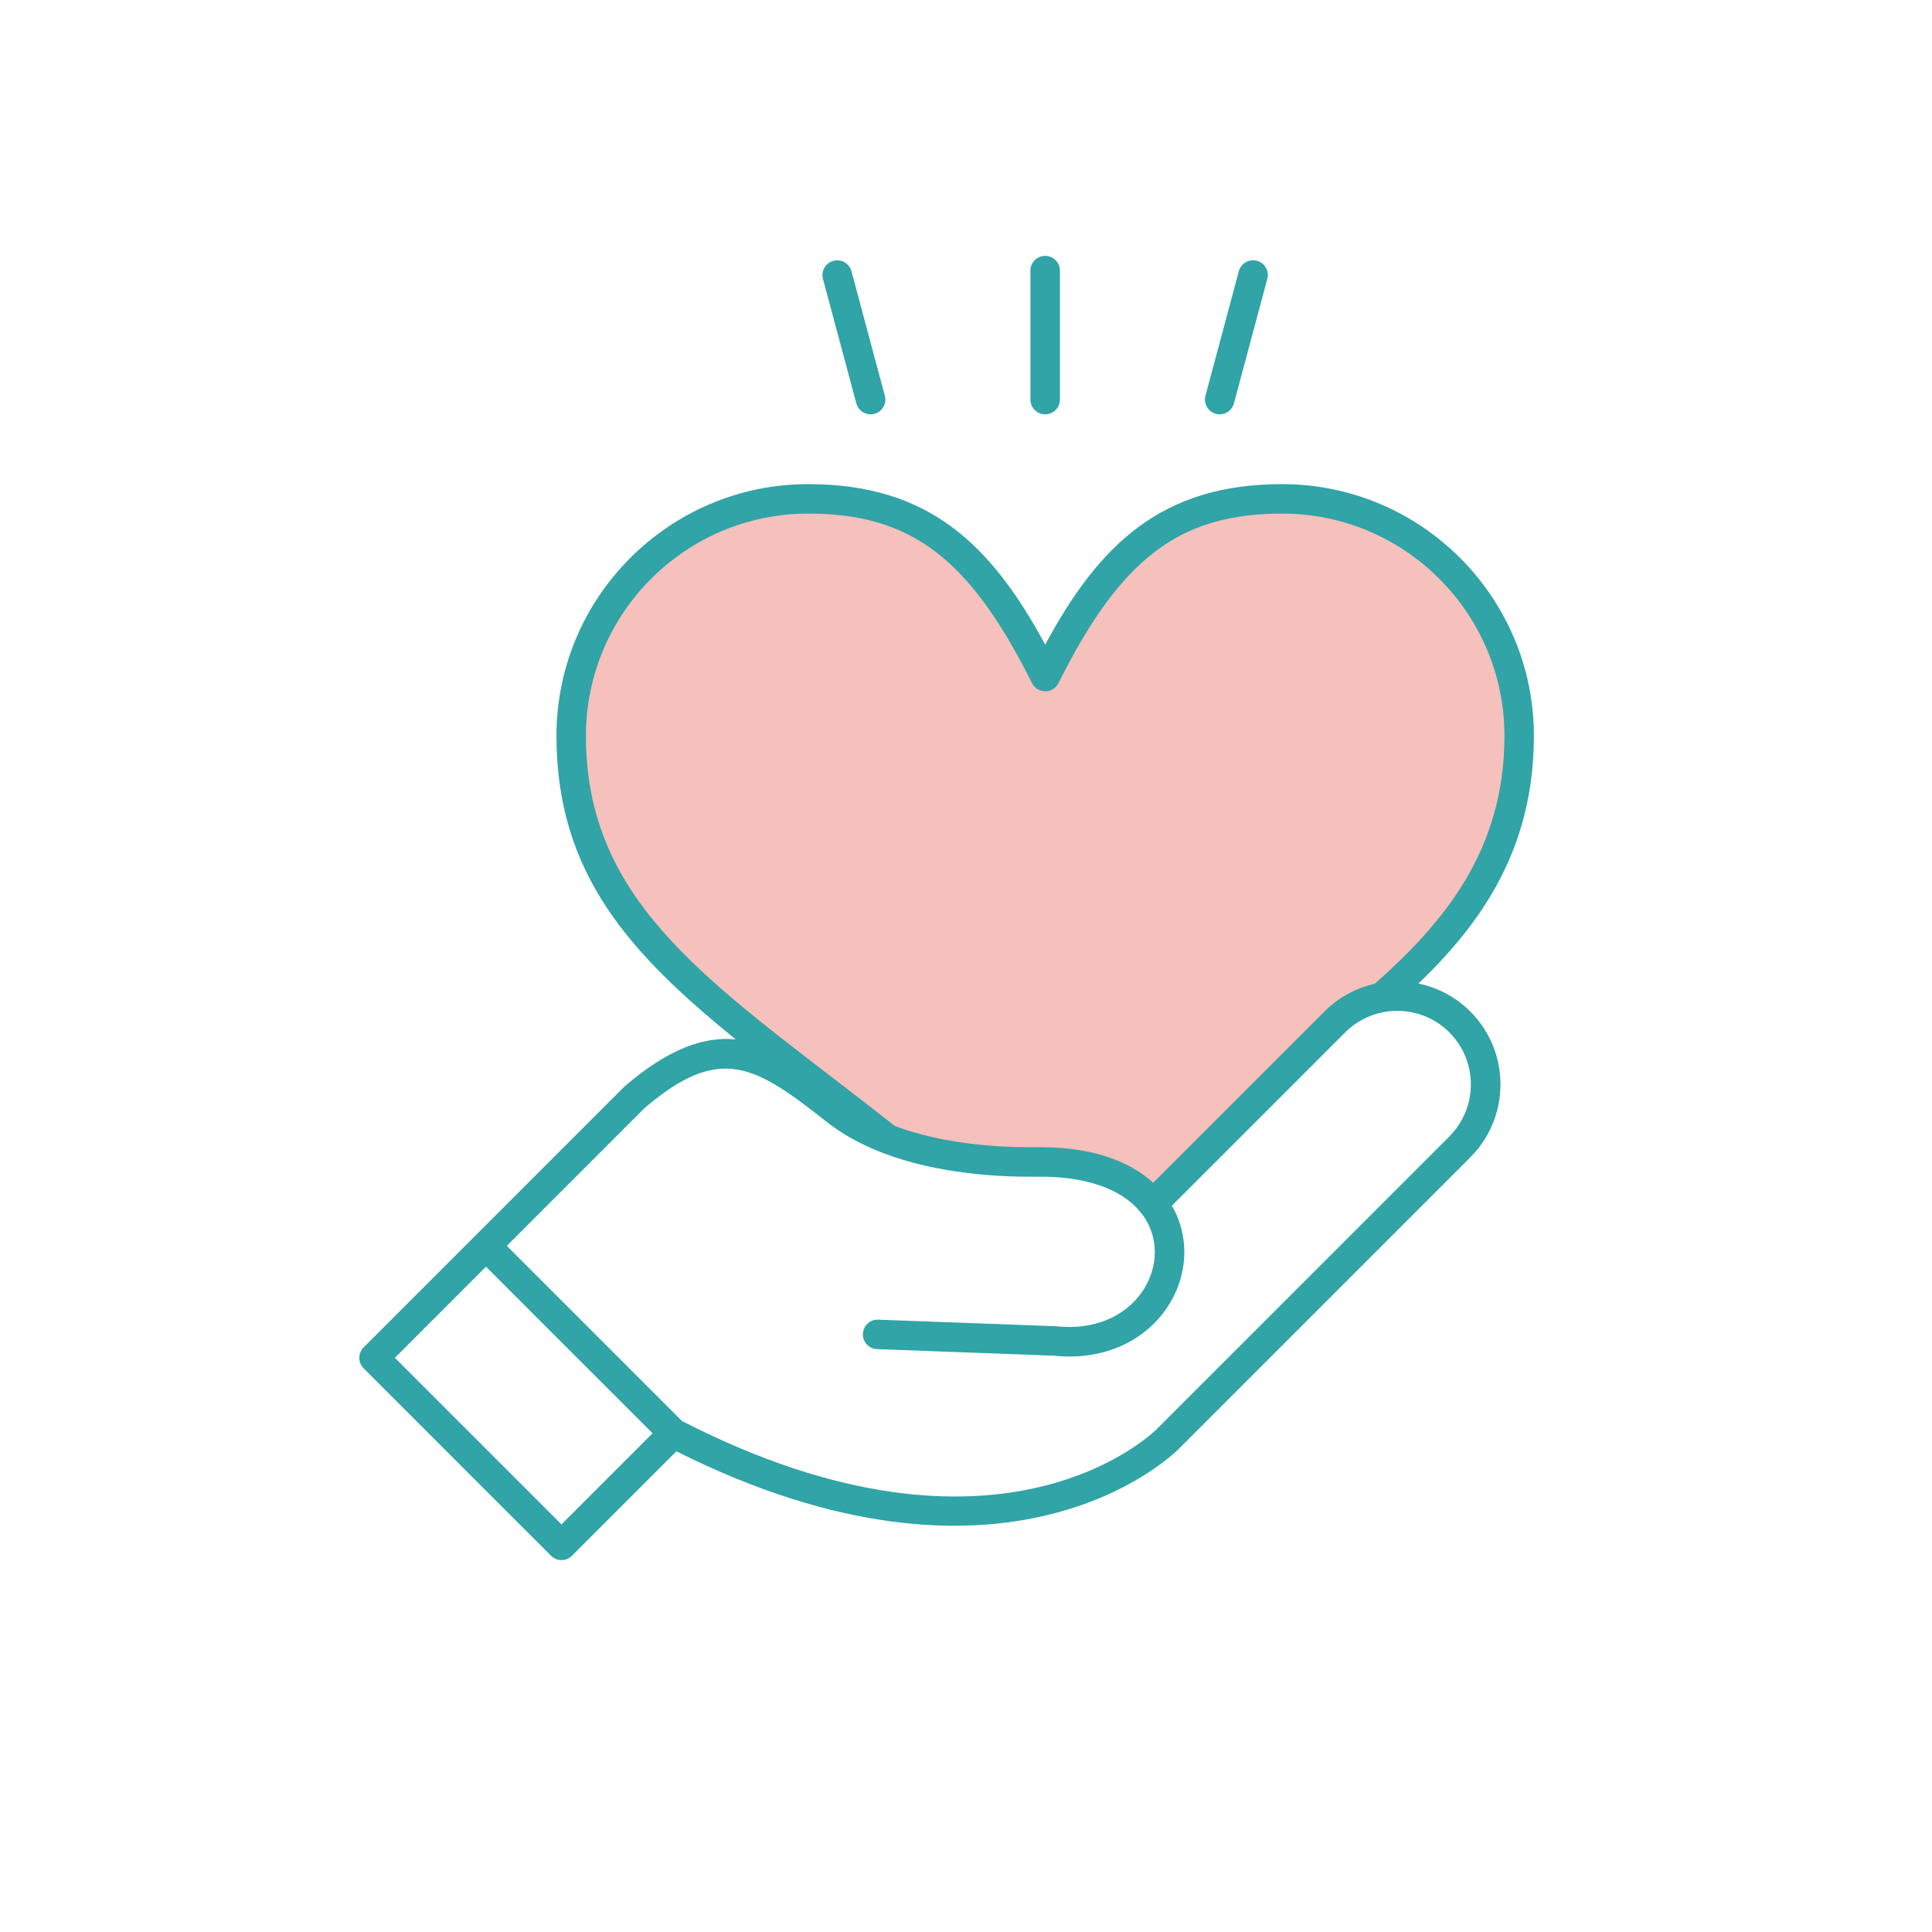 <?xml version="1.0" encoding="UTF-8"?>
<svg id="Calque_1" data-name="Calque 1" xmlns="http://www.w3.org/2000/svg" viewBox="0 0 500 500">
  <defs>
    <style>
      .cls-1 {
        fill: #30a4a6;
      }

      .cls-1, .cls-2 {
        fill-rule: evenodd;
      }

      .cls-2 {
        fill: #f6c0bc;
      }
    </style>
  </defs>
  <polygon class="cls-2" points="147 195.76 158.05 232.58 196.52 269.29 229.13 294.8 270.49 301.29 289.48 304.52 295.22 313.72 334.81 275 357.29 258.52 376.33 241.82 396.14 202.6 383.19 156.14 355 132.92 319.98 128.71 296.33 140.52 277.67 166.05 271.57 174.05 250 144.21 217.48 128.71 190.05 132.92 168.9 144.21 151.64 163.38 147 195.76"/>
  <g>
    <path class="cls-1" d="m367.12,254.53c16.26-15.66,29.85-34.83,29.85-64.09,0-35.93-29.23-65.15-65.15-65.15-31.31,0-47.36,15.71-61.33,41.53-13.98-25.82-30.03-41.53-61.33-41.53-35.93,0-65.15,29.23-65.15,65.15s19.29,56.51,46.38,78.55c-8.18-.78-17.28,2.35-28.68,12.11-.07.06-.15.13-.21.2l-67.4,67.41c-1.49,1.49-1.49,3.91,0,5.4l48.52,48.52c.74.74,1.73,1.12,2.7,1.12s1.96-.38,2.7-1.12l27.03-27.03c85.09,42.64,127.9,1.49,129.97-.59l75.49-75.49c10.41-10.41,10.41-27.34,0-37.74-3.8-3.8-8.47-6.21-13.37-7.23Zm-215.48-64.09c0-31.72,25.81-57.52,57.52-57.52,26.57,0,41.72,11.48,57.93,43.88.64,1.29,1.96,2.11,3.41,2.11s2.77-.82,3.42-2.11c16.2-32.4,31.36-43.88,57.92-43.88,31.72,0,57.51,25.8,57.51,57.52,0,29.96-16.03,48.59-33.56,64.17-4.78,1.07-9.32,3.45-13.03,7.16l-44.32,44.32c-5.2-4.74-14.13-9.2-29.27-9.2-.31,0-.62,0-.93,0-9.06.11-23.8-.64-36.64-5.48-5.67-4.47-11.19-8.71-16.53-12.81-36.82-28.26-63.43-48.67-63.43-88.16Zm-6.33,204.08l-43.12-43.12,23.58-23.59,43.12,43.12-23.58,23.58Zm229.79-100.41l-75.49,75.5s-.06.05-.08.08c-.39.41-40.02,40.65-123.02-1.92l-45.35-45.35,35.62-35.63c19.65-16.78,28.69-11.02,47.22,3.59,4.18,3.29,8.95,5.83,13.96,7.8.21.1.42.18.63.25,14.11,5.37,29.96,6.22,39.72,6.1,12.57-.17,21.94,3.1,26.88,9.21.08.13.18.26.29.36.55.73,1.04,1.48,1.47,2.28,2.94,5.46,2.45,12.28-1.27,17.79-4.54,6.74-12.87,10.12-22.28,9.07-.08-.02-.19-.02-.28-.02l-45.84-1.69c-2.09-.1-3.88,1.56-3.96,3.67-.08,2.11,1.56,3.88,3.67,3.95l45.71,1.7c12.23,1.31,23.17-3.31,29.31-12.4,5.32-7.87,5.96-17.72,1.68-25.68-.14-.24-.27-.48-.42-.73l44.86-44.86c2.77-2.77,6.18-4.5,9.75-5.21.11-.01.23-.04.34-.06,5.94-1.06,12.28.68,16.86,5.26,7.43,7.43,7.43,19.52,0,26.94Z"/>
    <path class="cls-1" d="m270.49,107.23c2.11,0,3.82-1.72,3.82-3.82v-33.37c0-2.1-1.71-3.82-3.82-3.82s-3.82,1.72-3.82,3.82v33.37c0,2.1,1.71,3.82,3.82,3.82Z"/>
    <path class="cls-1" d="m221.62,104.4c.46,1.71,2,2.84,3.69,2.84.33,0,.67-.05.98-.13,2.04-.55,3.25-2.64,2.71-4.68l-8.64-32.23c-.55-2.03-2.64-3.25-4.68-2.7-2.03.54-3.24,2.63-2.7,4.67l8.64,32.23Z"/>
    <path class="cls-1" d="m314.67,107.09c.34.09.67.14,1,.14,1.68,0,3.23-1.13,3.67-2.84l8.64-32.23c.55-2.03-.66-4.13-2.7-4.67-2.03-.55-4.13.67-4.67,2.7l-8.64,32.23c-.55,2.03.67,4.13,2.7,4.67Z"/>
  </g>
</svg>
